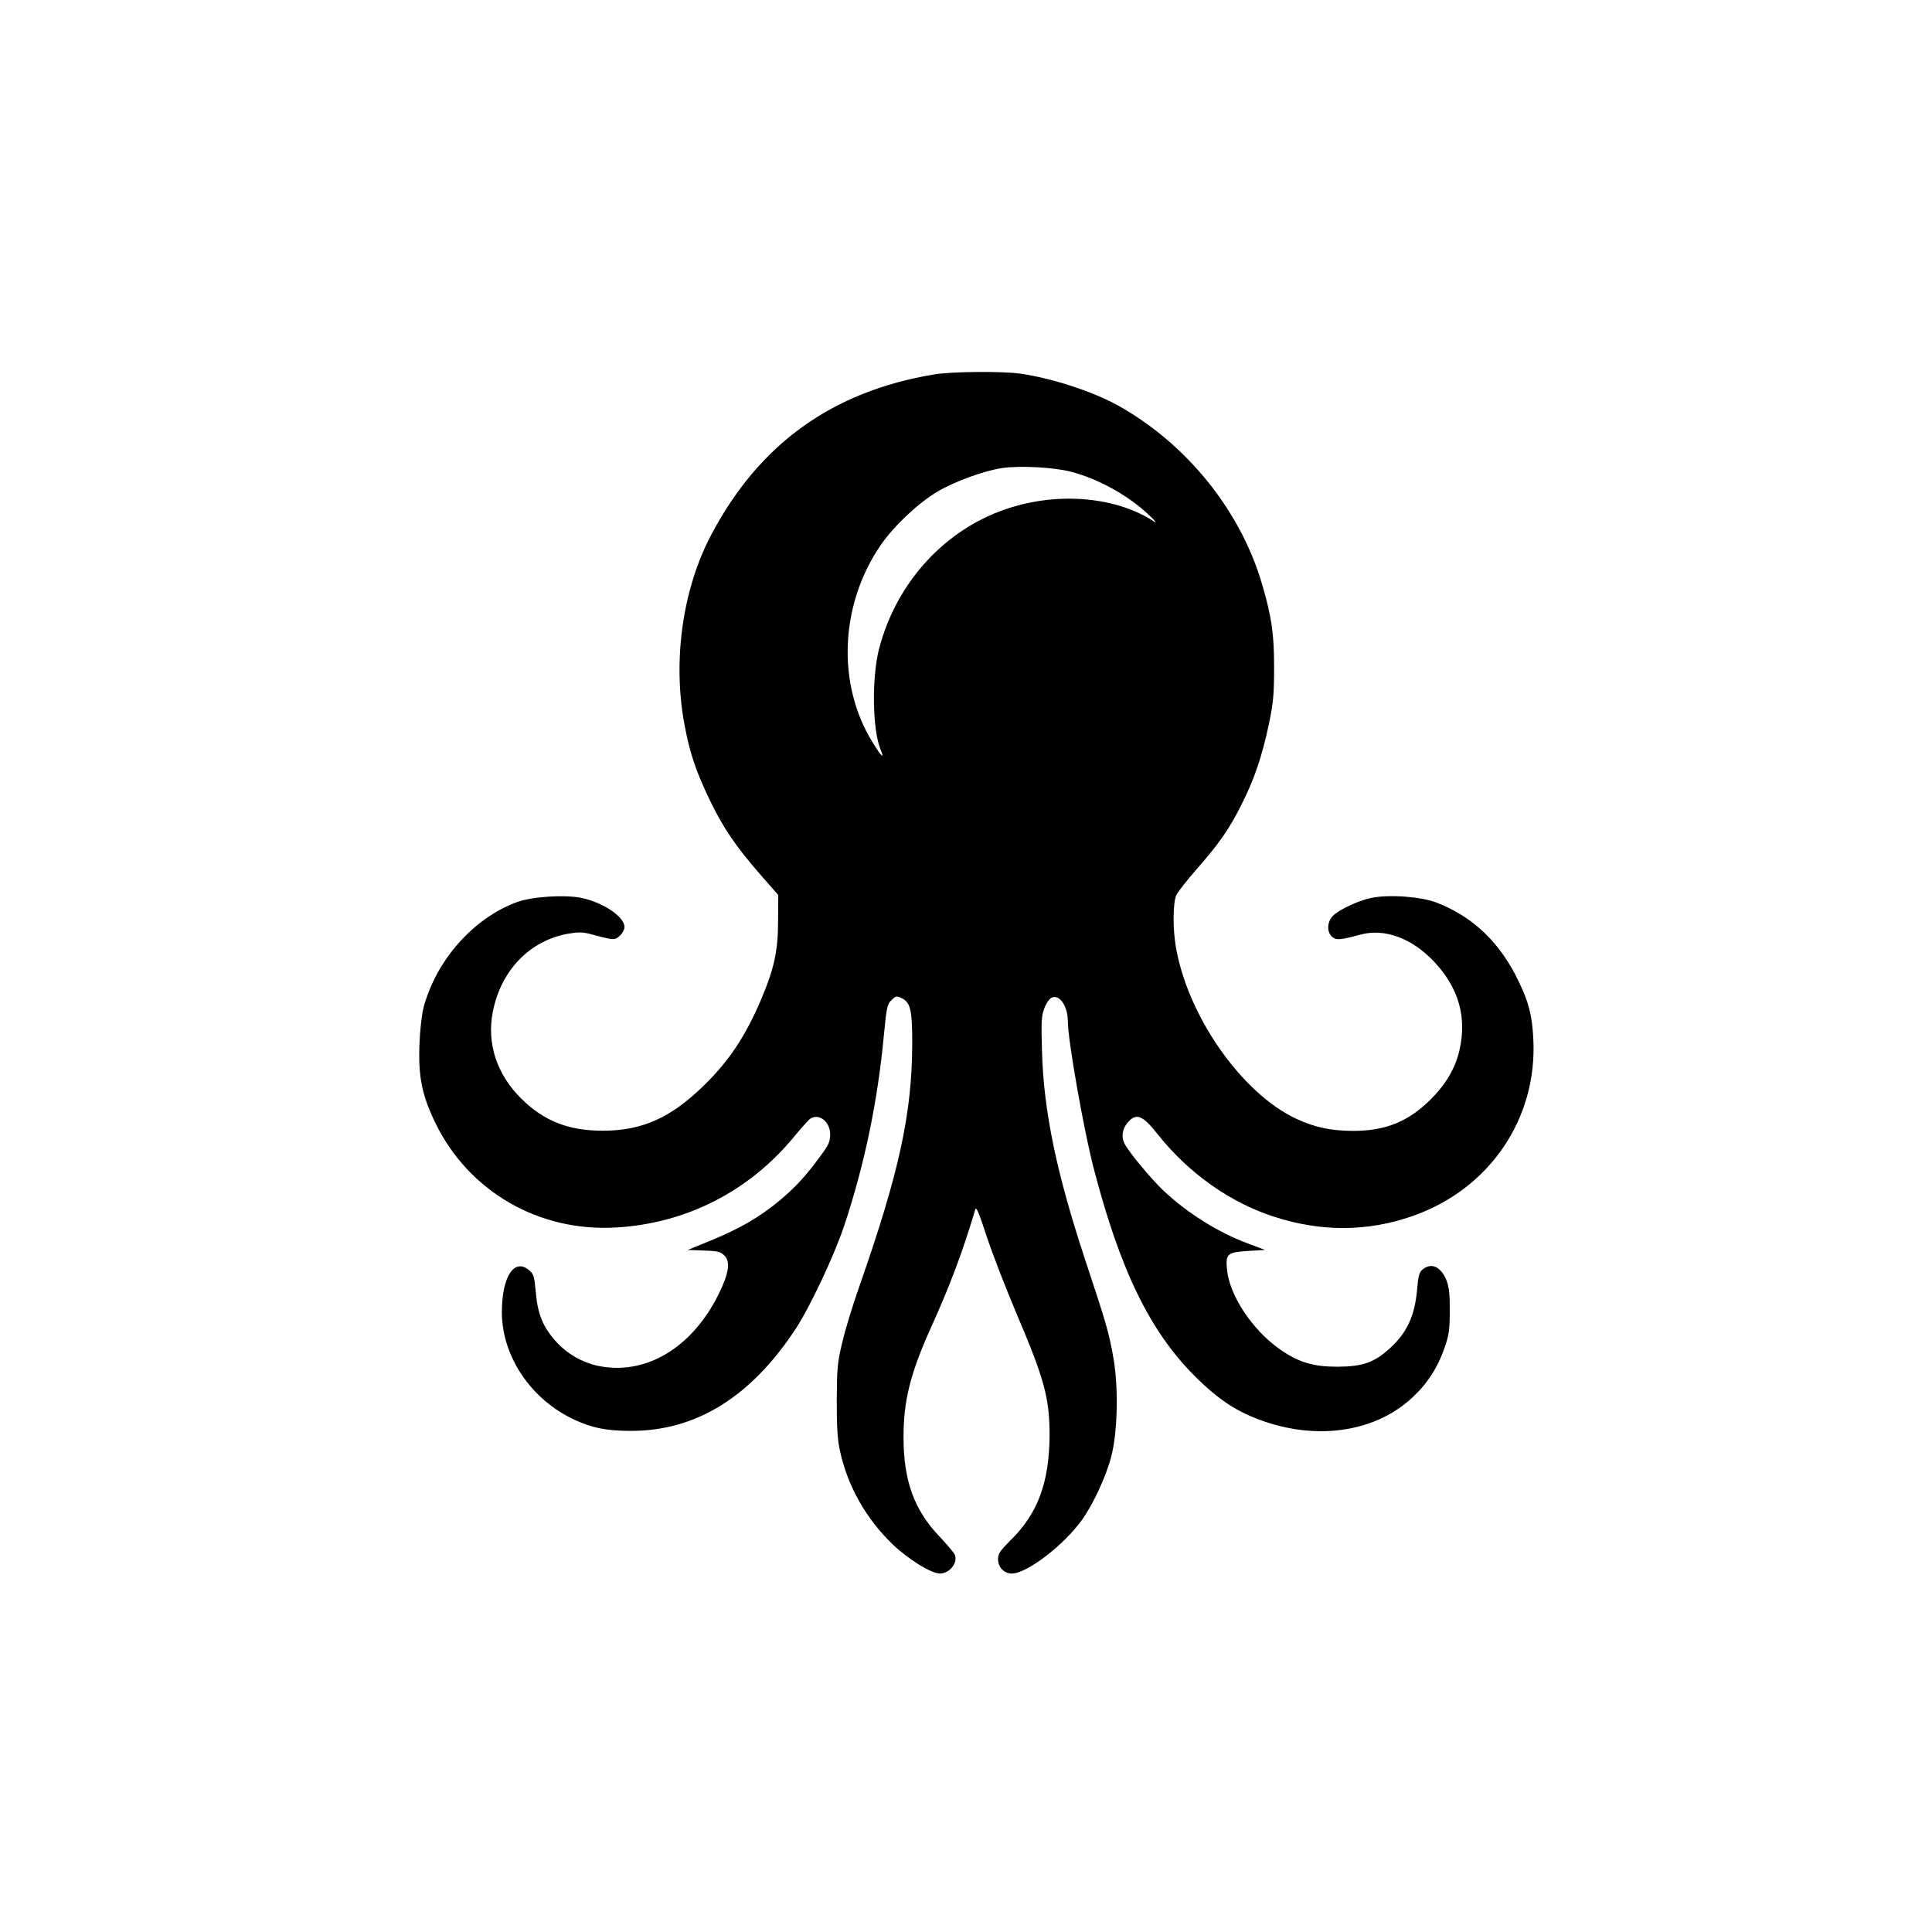 <?xml version="1.0" standalone="no"?>
<!DOCTYPE svg PUBLIC "-//W3C//DTD SVG 20010904//EN"
 "http://www.w3.org/TR/2001/REC-SVG-20010904/DTD/svg10.dtd">
<svg version="1.0" xmlns="http://www.w3.org/2000/svg"
 width="1024pt" height="1024pt" viewBox="0 0 1024 1024"
 preserveAspectRatio="xMidYMid meet">

<g transform="translate(0,1024) scale(0.1,-0.1)"
fill="#000000" stroke="none">
<path d="M4948 8255 c-537 -90 -922 -367 -1176 -845 -156 -293 -209 -678 -142
-1022 28 -146 60 -239 134 -393 71 -146 136 -242 270 -395 l91 -104 -1 -136
c0 -160 -21 -255 -91 -420 -84 -196 -171 -326 -305 -456 -175 -170 -326 -237
-533 -237 -182 0 -311 51 -431 169 -131 129 -185 293 -152 461 43 220 195 377
398 414 60 10 78 10 132 -5 112 -30 117 -30 144 -5 13 12 24 33 24 45 0 55
-112 130 -228 155 -91 18 -263 7 -344 -23 -231 -86 -426 -308 -493 -558 -10
-38 -19 -120 -22 -200 -6 -169 14 -267 86 -415 177 -361 548 -575 955 -551
371 21 704 190 943 479 37 45 75 87 83 94 46 37 110 -9 110 -80 0 -37 -8 -55
-47 -108 -80 -110 -135 -170 -223 -244 -106 -87 -209 -147 -365 -211 l-120
-49 85 -3 c71 -2 88 -6 108 -25 35 -33 26 -96 -31 -210 -142 -284 -388 -429
-639 -376 -82 18 -159 62 -216 123 -74 81 -102 149 -112 265 -8 86 -11 98 -35
118 -79 68 -145 -33 -145 -222 0 -234 155 -464 385 -570 95 -44 170 -59 300
-59 346 0 636 181 873 542 78 120 203 386 257 547 107 323 176 651 210 1010
14 145 17 162 40 184 21 21 27 23 49 13 52 -23 61 -61 61 -242 -1 -374 -69
-685 -283 -1296 -33 -94 -73 -224 -88 -290 -26 -108 -28 -136 -29 -309 0 -146
4 -208 18 -269 41 -187 140 -359 280 -493 86 -81 203 -153 249 -153 53 0 99
61 77 103 -7 12 -44 56 -83 97 -131 138 -187 294 -187 520 -1 194 36 341 146
585 101 223 169 404 234 624 5 18 18 -12 60 -140 29 -89 100 -272 157 -407
151 -354 177 -453 177 -652 -2 -248 -62 -411 -205 -552 -58 -58 -68 -73 -68
-102 0 -43 32 -76 73 -76 80 0 276 150 373 286 59 83 127 230 154 334 34 131
39 366 11 525 -24 135 -38 182 -150 520 -151 457 -219 785 -228 1098 -5 162
-3 193 12 232 9 25 26 50 37 56 42 23 88 -42 88 -126 0 -97 83 -567 135 -770
141 -546 300 -872 539 -1110 130 -129 226 -191 373 -241 291 -98 589 -49 779
129 79 73 135 160 170 262 24 69 28 96 28 195 1 89 -3 126 -17 163 -29 73 -80
97 -126 59 -19 -14 -24 -33 -31 -117 -13 -131 -53 -218 -140 -298 -84 -78
-145 -100 -280 -101 -130 0 -207 23 -307 93 -147 103 -269 289 -280 426 -7 80
3 88 116 95 l86 5 -90 34 c-157 58 -323 162 -449 281 -65 62 -180 200 -205
247 -19 36 -13 79 15 112 46 54 79 42 161 -62 163 -205 382 -360 613 -435 251
-82 497 -81 735 2 409 142 664 516 642 939 -6 123 -24 195 -78 306 -97 204
-242 343 -435 417 -82 32 -253 44 -345 25 -69 -14 -171 -62 -204 -95 -31 -31
-34 -85 -5 -111 21 -19 43 -18 149 11 129 35 272 -17 390 -141 133 -140 177
-296 136 -474 -23 -95 -71 -177 -150 -256 -120 -120 -240 -169 -415 -169 -118
1 -199 18 -299 64 -292 136 -581 552 -640 920 -15 93 -14 224 3 263 7 18 55
79 105 136 122 139 175 214 241 346 68 134 110 258 146 430 23 112 27 154 27
300 0 177 -13 265 -64 440 -114 388 -397 740 -760 944 -134 75 -354 147 -524
171 -97 13 -364 11 -457 -5z m727 -515 c146 -37 309 -128 416 -231 30 -28 43
-44 29 -35 -199 131 -499 160 -769 74 -336 -106 -600 -391 -692 -748 -39 -151
-35 -426 7 -529 24 -58 8 -45 -39 31 -194 310 -176 735 43 1052 69 99 197 220
298 280 92 54 244 110 342 125 94 14 271 5 365 -19z"/>
</g>
</svg>
